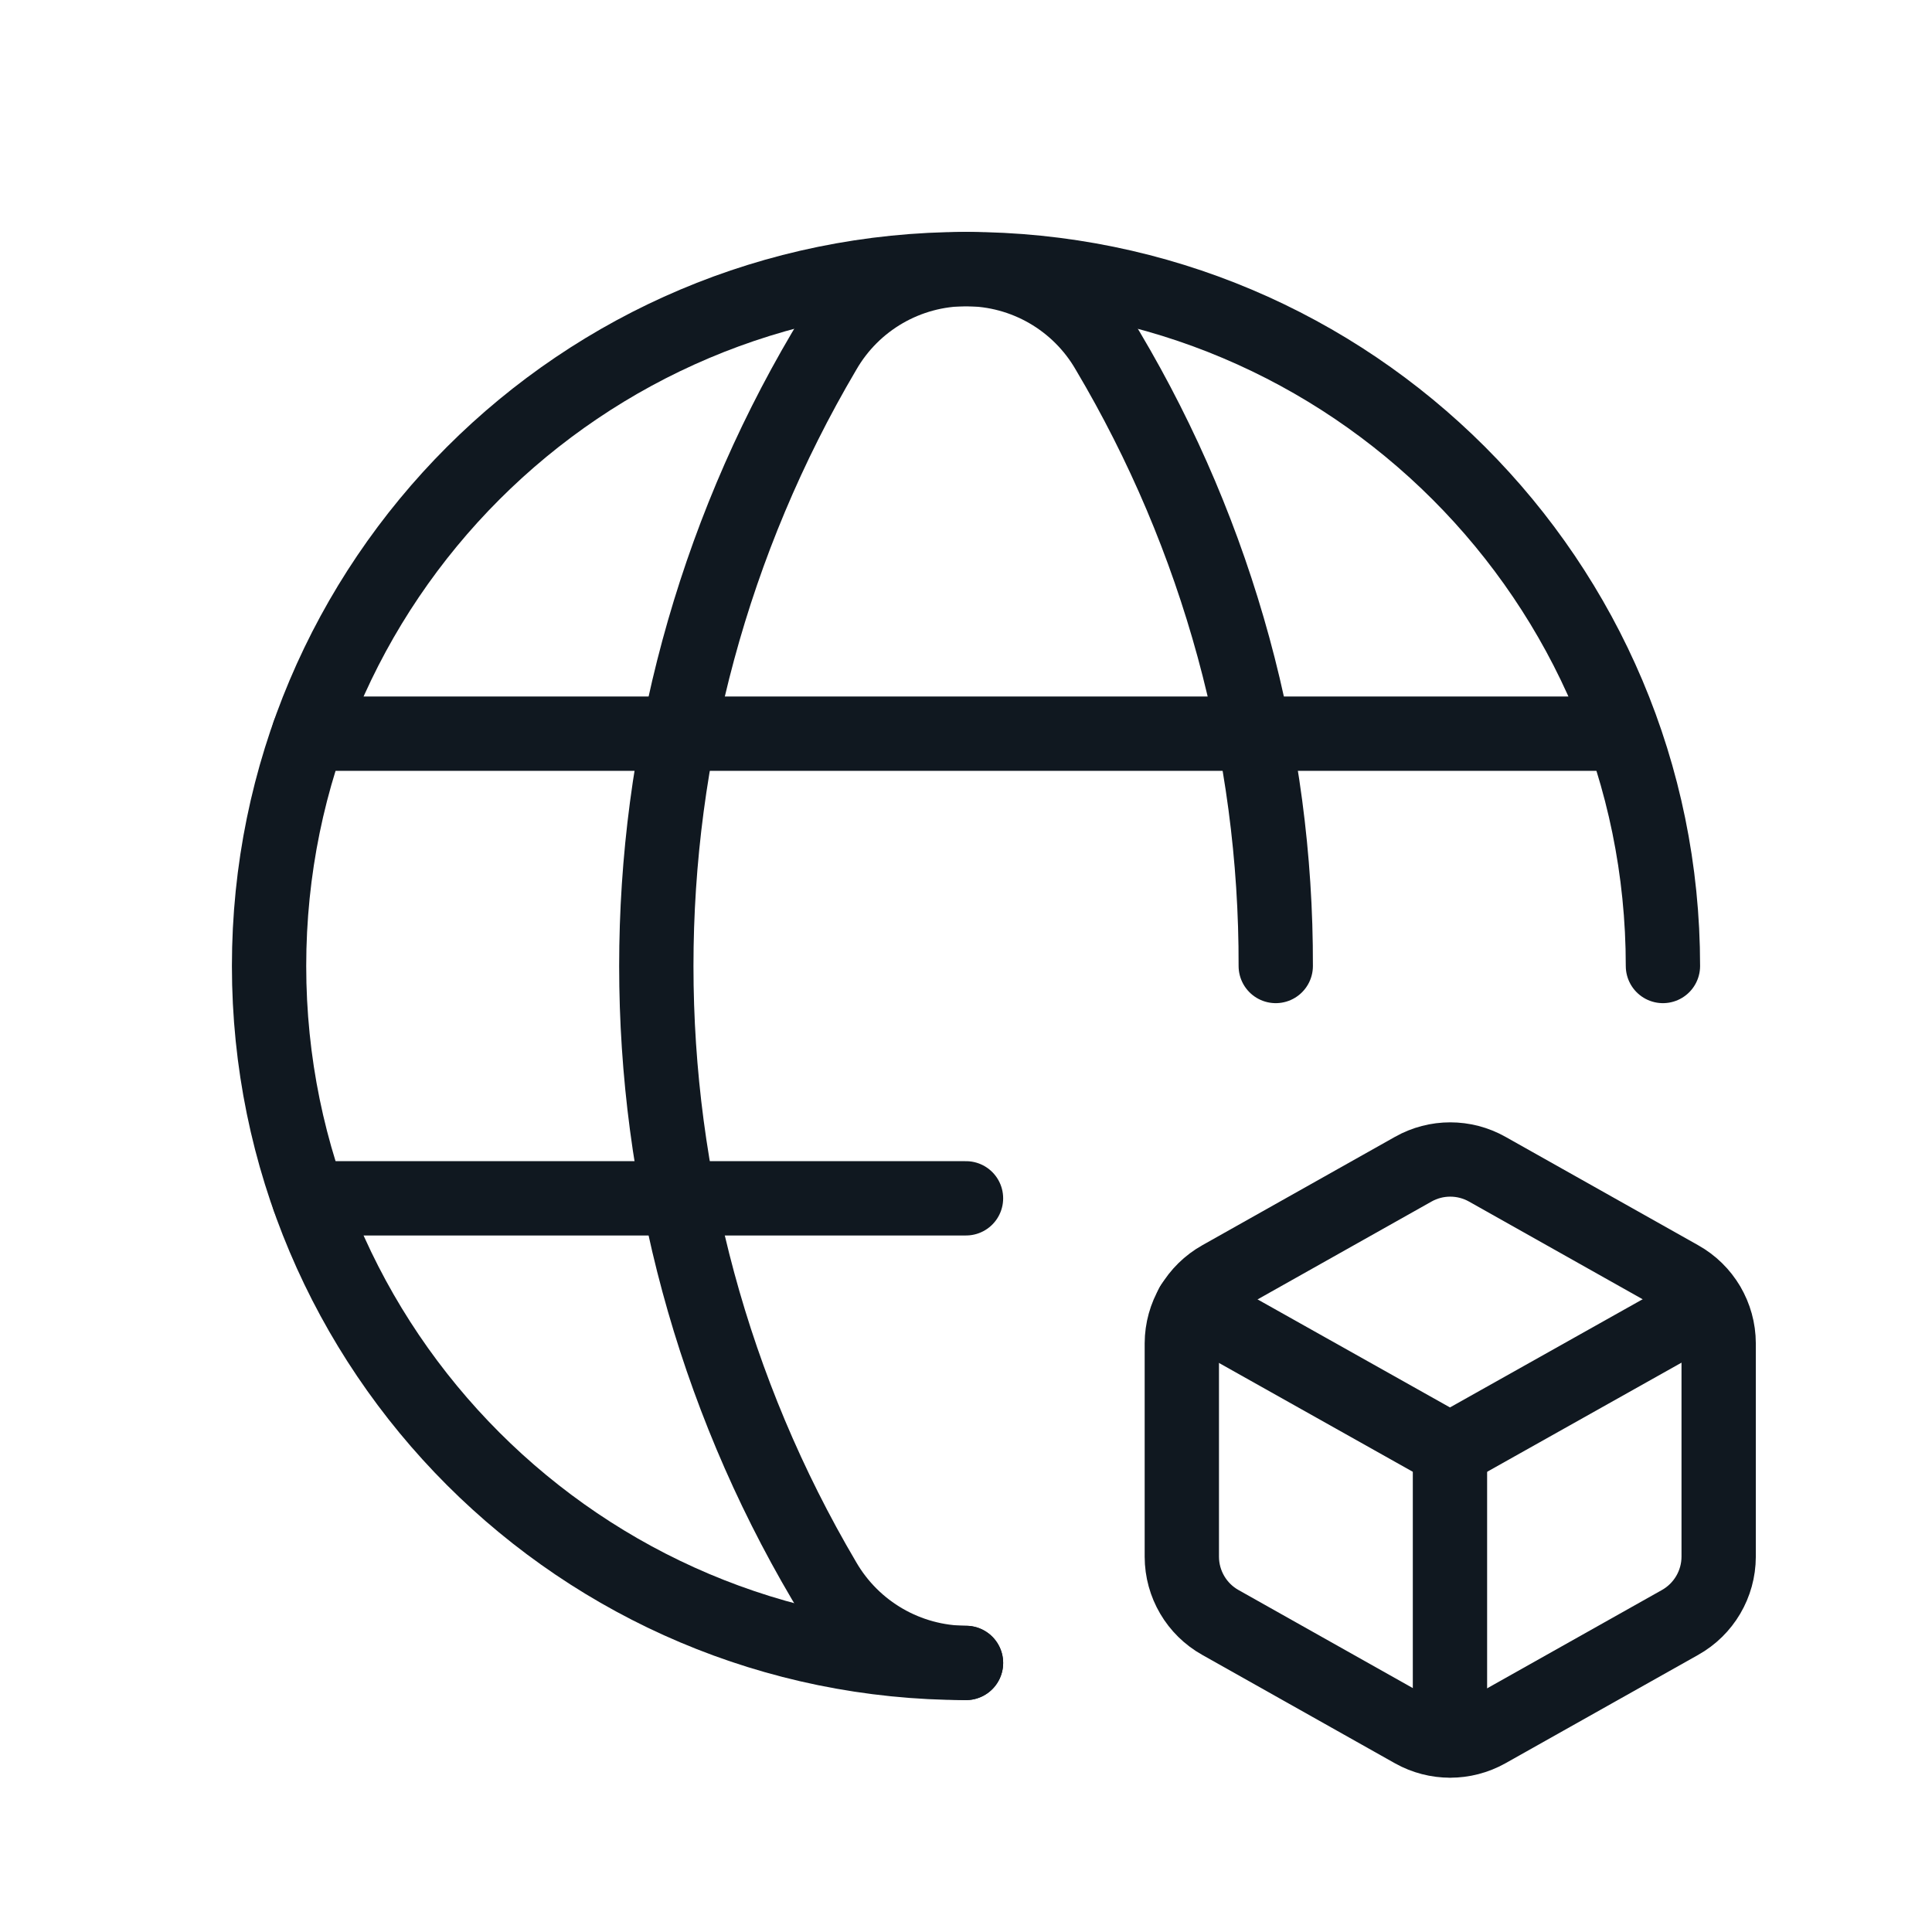 <svg width="52" height="52" viewBox="0 0 52 52" fill="none" xmlns="http://www.w3.org/2000/svg">
<path d="M26 44.758C15.64 44.758 7.242 36.36 7.242 26C7.242 15.64 15.64 7.242 26 7.242C36.36 7.242 44.758 15.64 44.758 26" stroke="#101820" stroke-width="2" stroke-linecap="round" stroke-linejoin="round"/>
<path d="M8.311 19.747H43.549" stroke="#101820" stroke-width="2" stroke-linecap="round" stroke-linejoin="round"/>
<path d="M8.313 32.253H26" stroke="#101820" stroke-width="2" stroke-linecap="round" stroke-linejoin="round"/>
<path d="M34.337 26C34.353 20.177 32.792 14.459 29.82 9.451C29.034 8.085 27.578 7.242 26.001 7.242C24.424 7.242 22.968 8.085 22.182 9.451C16.159 19.663 16.159 32.34 22.182 42.551C22.972 43.913 24.425 44.753 26 44.758" stroke="#101820" stroke-width="2" stroke-linecap="round" stroke-linejoin="round"/>
<path fill-rule="evenodd" clip-rule="evenodd" d="M31.809 41.9V36.156C31.812 35.422 32.21 34.746 32.851 34.387L38.038 31.469C38.656 31.121 39.411 31.121 40.029 31.469L45.216 34.387C45.858 34.745 46.256 35.422 46.258 36.156V41.9C46.256 42.635 45.858 43.311 45.216 43.67L40.027 46.588C39.408 46.934 38.655 46.934 38.036 46.588L32.849 43.67C32.208 43.312 31.81 42.635 31.809 41.9V41.9Z" stroke="#101820" stroke-width="2" stroke-linecap="round" stroke-linejoin="round"/>
<path d="M39.026 39.028V46.842" stroke="#101820" stroke-width="2" stroke-linecap="round" stroke-linejoin="round"/>
<path d="M32.086 35.131L39.026 39.028L45.967 35.131" stroke="#101820" stroke-width="2" stroke-linecap="round" stroke-linejoin="round"/>
</svg>
